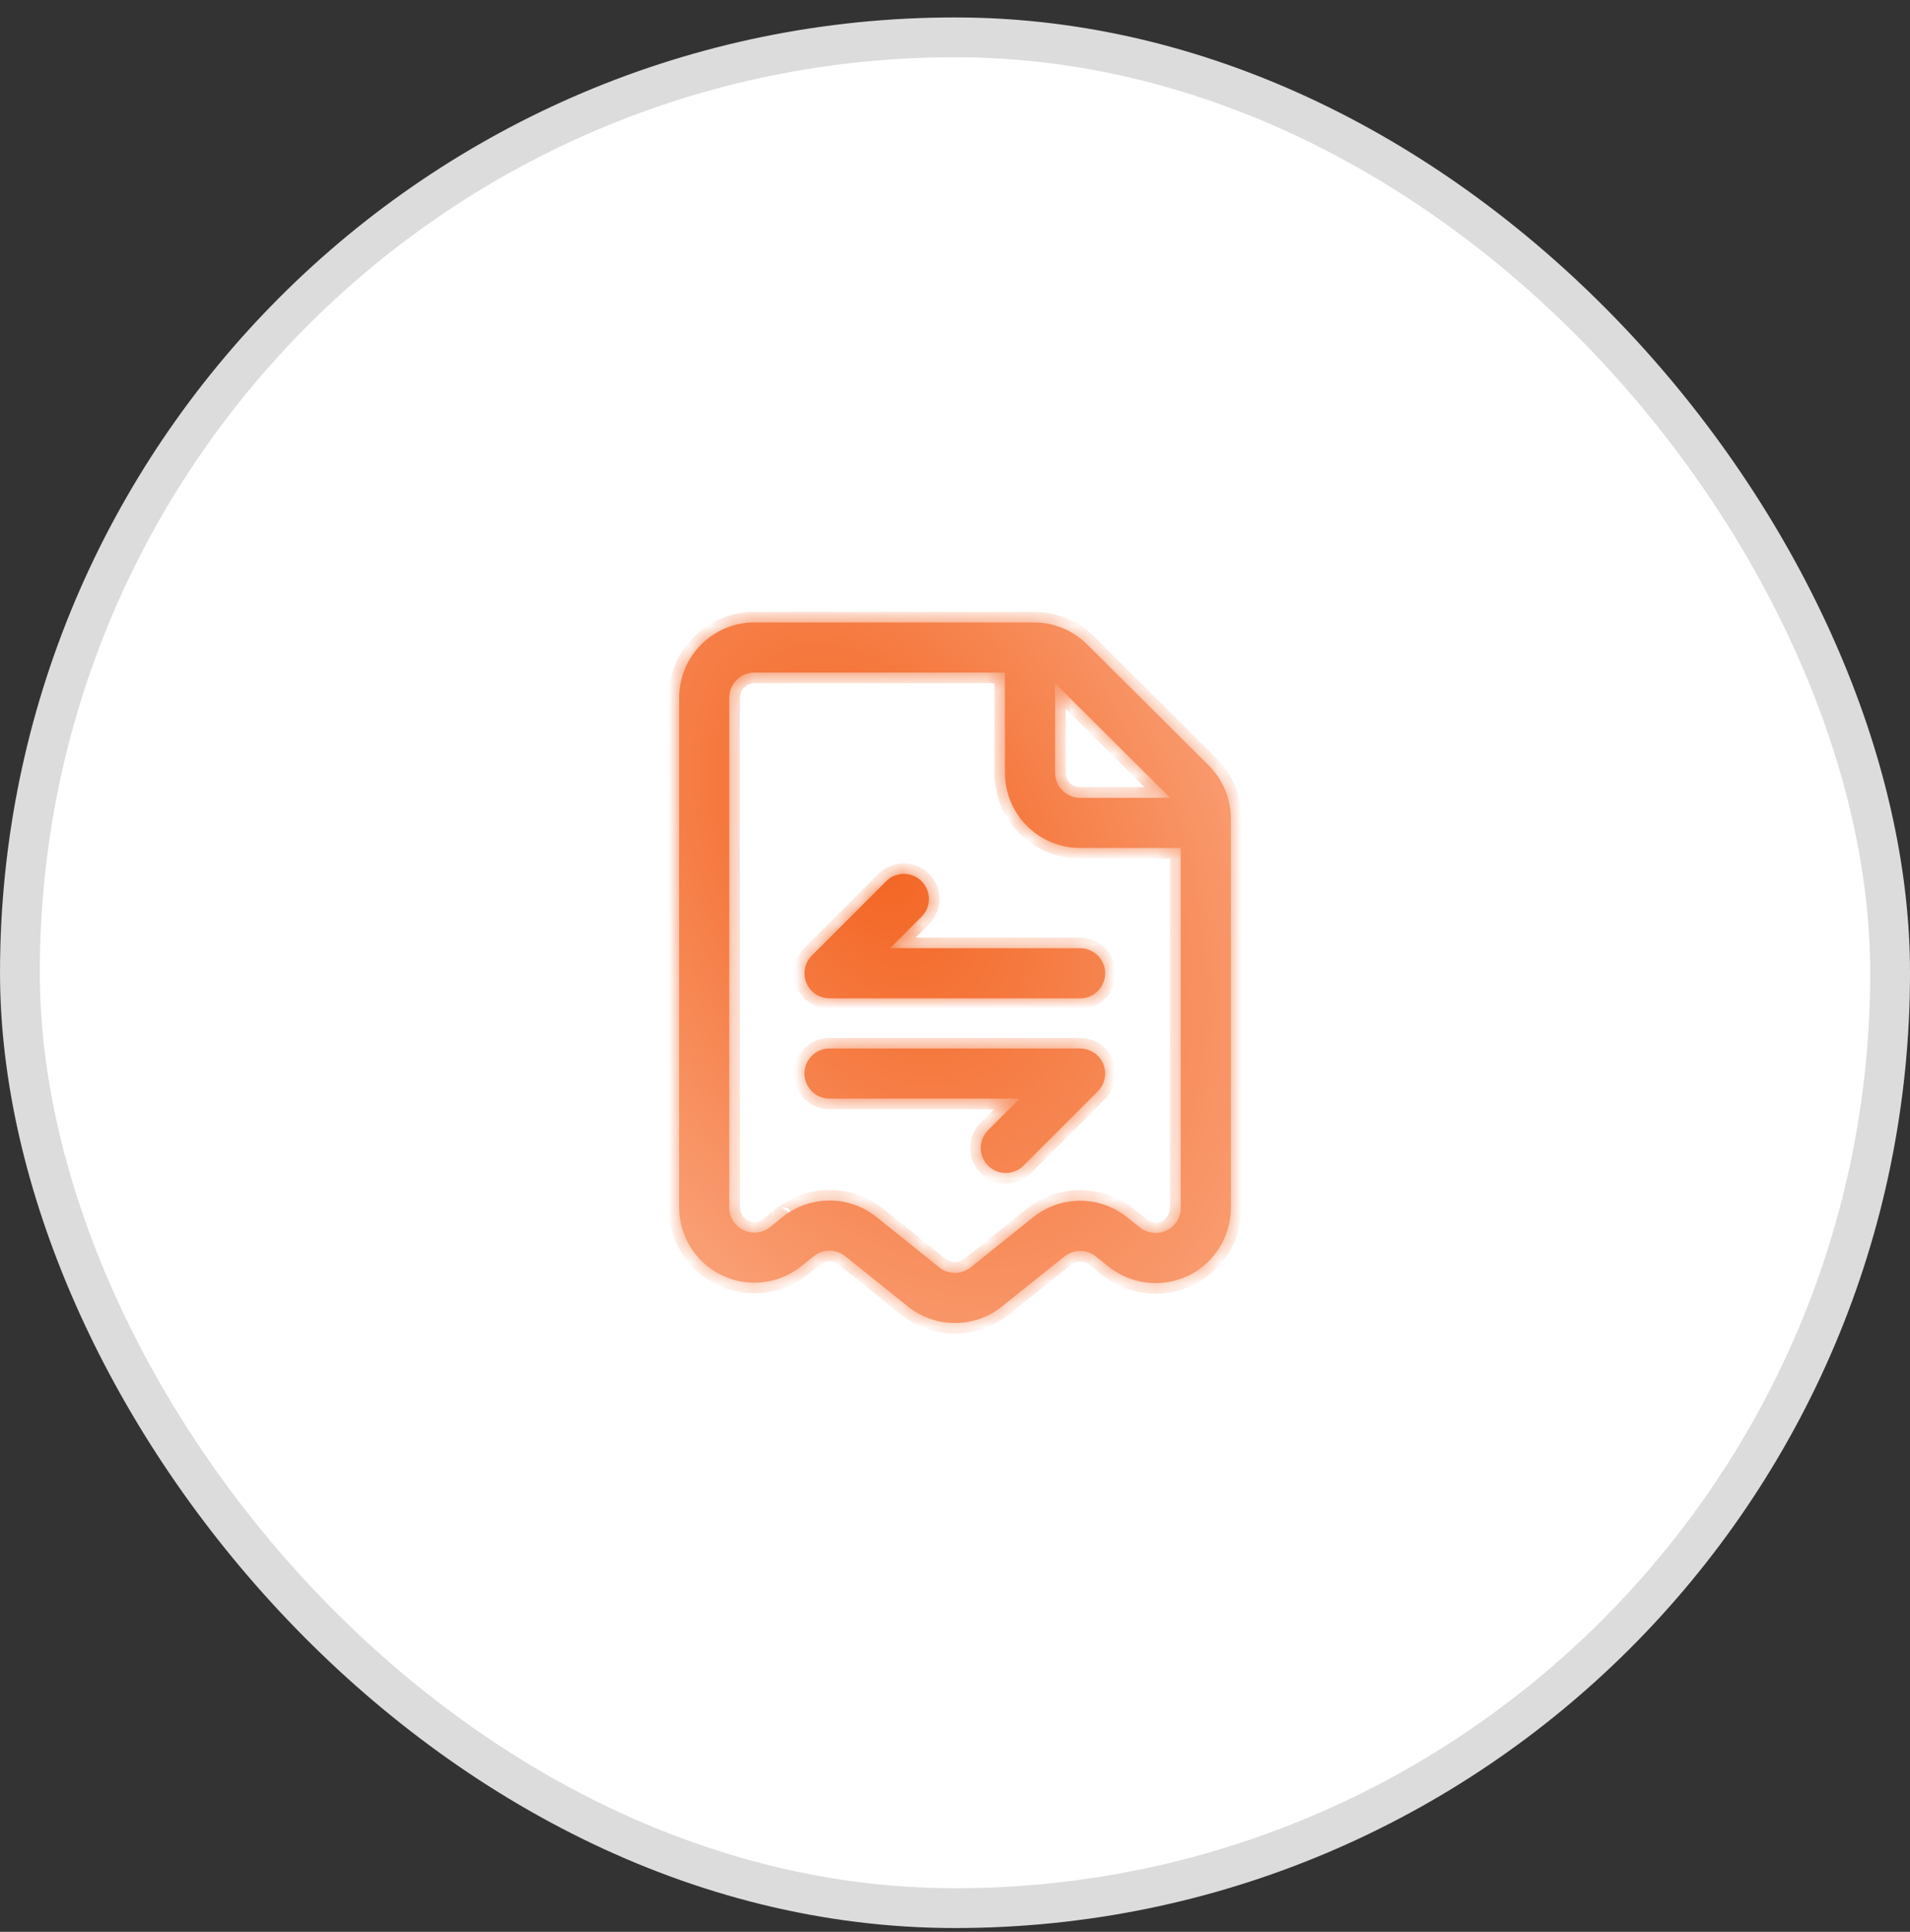 <svg width="90" height="91" viewBox="0 0 90 91" fill="none" xmlns="http://www.w3.org/2000/svg">
<rect x="0" y="0" width="90" height="91" fill="#333333" stroke="none"/>
<rect x="0.938" y="1.759" width="88.125" height="88.125" rx="44.062" fill="white"/>
<rect x="0.938" y="1.759" width="88.125" height="88.125" rx="44.062" stroke="#DCDCDC" stroke-width="1.875"/>
<mask id="path-2-inside-1_19244_56160" fill="white">
<path fill-rule="evenodd" clip-rule="evenodd" d="M56.953 36.054L51.221 30.352C50.897 30.029 50.517 29.776 50.103 29.601C49.67 29.418 49.202 29.321 48.723 29.321H35.546C33.589 29.321 32.004 30.907 32.004 32.864V56.881C32.004 58.242 32.784 59.484 34.012 60.074C34.013 60.074 34.014 60.074 34.014 60.075C34.015 60.075 34.016 60.075 34.017 60.076C35.245 60.664 36.7 60.496 37.762 59.643C37.762 59.644 37.763 59.643 37.762 59.643L38.349 59.173C38.781 58.827 39.395 58.827 39.827 59.173L42.777 61.541C44.07 62.579 45.908 62.581 47.205 61.547C47.206 61.547 47.207 61.546 47.208 61.545C47.207 61.545 47.208 61.545 47.208 61.545L50.16 59.184C50.159 59.184 50.16 59.184 50.16 59.184C50.59 58.839 51.202 58.837 51.633 59.182L52.245 59.67C52.245 59.67 52.245 59.67 52.245 59.67C53.308 60.517 54.762 60.682 55.988 60.094C55.989 60.094 55.99 60.093 55.991 60.093C55.992 60.092 55.992 60.092 55.993 60.092C57.218 59.501 57.996 58.261 57.996 56.901V38.564C57.996 38.089 57.901 37.624 57.721 37.194C57.543 36.772 57.284 36.383 56.953 36.054ZM47.353 31.683H35.546C34.894 31.683 34.365 32.211 34.365 32.864V56.881C34.365 57.335 34.626 57.748 35.035 57.946C35.035 57.946 35.035 57.946 35.035 57.946C35.445 58.142 35.931 58.086 36.285 57.802C36.355 57.746 36.425 57.69 36.493 57.635C36.622 57.531 36.748 57.429 36.871 57.332C36.87 57.332 36.871 57.332 36.871 57.332C36.871 57.331 36.873 57.33 36.873 57.33C38.168 56.292 40.008 56.292 41.303 57.33C41.304 57.33 41.304 57.331 41.306 57.332L44.255 59.7C44.686 60.046 45.3 60.047 45.732 59.702L48.684 57.339C48.684 57.339 48.684 57.339 48.684 57.339C49.081 57.021 49.53 56.801 49.998 56.678C49.999 56.678 50.001 56.678 50.002 56.677C50.144 56.64 50.288 56.612 50.432 56.593C51.362 56.47 52.331 56.717 53.106 57.335C53.106 57.335 53.106 57.335 53.106 57.335L53.718 57.822C53.718 57.822 53.718 57.822 53.718 57.822C54.072 58.106 54.558 58.161 54.967 57.965C54.966 57.965 54.967 57.965 54.967 57.965C55.375 57.767 55.635 57.354 55.635 56.901V39.944H50.895C49.958 39.944 49.059 39.573 48.395 38.911C48.394 38.91 48.392 38.908 48.391 38.907C48.39 38.905 48.388 38.904 48.387 38.902C47.725 38.239 47.353 37.34 47.353 36.402V31.683ZM43.691 41.917C43.633 41.769 43.545 41.631 43.425 41.511C42.965 41.05 42.218 41.05 41.758 41.509C41.757 41.51 41.756 41.511 41.755 41.511L38.253 45.013C37.916 45.351 37.814 45.859 37.997 46.3C38.065 46.464 38.167 46.606 38.293 46.721C38.506 46.915 38.788 47.029 39.088 47.029H50.895C51.201 47.029 51.48 46.912 51.69 46.721C51.927 46.505 52.076 46.194 52.076 45.848C52.076 45.196 51.547 44.667 50.895 44.667H41.938L43.425 43.181C43.426 43.18 43.426 43.179 43.427 43.179C43.767 42.838 43.855 42.34 43.691 41.917ZM41.478 43.453L41.483 43.458C41.481 43.457 41.48 43.455 41.478 43.453ZM39.088 49.39C38.782 49.39 38.503 49.507 38.294 49.698C38.056 49.914 37.907 50.225 37.907 50.571C37.907 51.223 38.436 51.752 39.088 51.752H48.045L46.559 53.238C46.558 53.239 46.557 53.24 46.556 53.24C46.216 53.581 46.128 54.08 46.293 54.502C46.35 54.65 46.439 54.788 46.559 54.908C46.682 55.032 46.827 55.123 46.981 55.18C47.399 55.336 47.889 55.246 48.226 54.91C48.227 54.909 48.227 54.909 48.228 54.908L51.73 51.406C52.068 51.068 52.169 50.56 51.986 50.119C51.919 49.955 51.816 49.813 51.691 49.698C51.477 49.504 51.195 49.39 50.895 49.39H39.088ZM50.061 37.237C50.061 37.237 50.062 37.238 50.062 37.238C50.283 37.459 50.583 37.583 50.895 37.583H55.141L49.715 32.183V36.402C49.715 36.714 49.838 37.015 50.059 37.236C50.06 37.236 50.06 37.236 50.061 37.237Z"/>
</mask>
<path fill-rule="evenodd" clip-rule="evenodd" d="M56.953 36.054L51.221 30.352C50.897 30.029 50.517 29.776 50.103 29.601C49.67 29.418 49.202 29.321 48.723 29.321H35.546C33.589 29.321 32.004 30.907 32.004 32.864V56.881C32.004 58.242 32.784 59.484 34.012 60.074C34.013 60.074 34.014 60.074 34.014 60.075C34.015 60.075 34.016 60.075 34.017 60.076C35.245 60.664 36.7 60.496 37.762 59.643C37.762 59.644 37.763 59.643 37.762 59.643L38.349 59.173C38.781 58.827 39.395 58.827 39.827 59.173L42.777 61.541C44.07 62.579 45.908 62.581 47.205 61.547C47.206 61.547 47.207 61.546 47.208 61.545C47.207 61.545 47.208 61.545 47.208 61.545L50.16 59.184C50.159 59.184 50.16 59.184 50.16 59.184C50.59 58.839 51.202 58.837 51.633 59.182L52.245 59.67C52.245 59.67 52.245 59.67 52.245 59.67C53.308 60.517 54.762 60.682 55.988 60.094C55.989 60.094 55.99 60.093 55.991 60.093C55.992 60.092 55.992 60.092 55.993 60.092C57.218 59.501 57.996 58.261 57.996 56.901V38.564C57.996 38.089 57.901 37.624 57.721 37.194C57.543 36.772 57.284 36.383 56.953 36.054ZM47.353 31.683H35.546C34.894 31.683 34.365 32.211 34.365 32.864V56.881C34.365 57.335 34.626 57.748 35.035 57.946C35.035 57.946 35.035 57.946 35.035 57.946C35.445 58.142 35.931 58.086 36.285 57.802C36.355 57.746 36.425 57.69 36.493 57.635C36.622 57.531 36.748 57.429 36.871 57.332C36.87 57.332 36.871 57.332 36.871 57.332C36.871 57.331 36.873 57.33 36.873 57.33C38.168 56.292 40.008 56.292 41.303 57.33C41.304 57.33 41.304 57.331 41.306 57.332L44.255 59.7C44.686 60.046 45.3 60.047 45.732 59.702L48.684 57.339C48.684 57.339 48.684 57.339 48.684 57.339C49.081 57.021 49.53 56.801 49.998 56.678C49.999 56.678 50.001 56.678 50.002 56.677C50.144 56.64 50.288 56.612 50.432 56.593C51.362 56.47 52.331 56.717 53.106 57.335C53.106 57.335 53.106 57.335 53.106 57.335L53.718 57.822C53.718 57.822 53.718 57.822 53.718 57.822C54.072 58.106 54.558 58.161 54.967 57.965C54.966 57.965 54.967 57.965 54.967 57.965C55.375 57.767 55.635 57.354 55.635 56.901V39.944H50.895C49.958 39.944 49.059 39.573 48.395 38.911C48.394 38.91 48.392 38.908 48.391 38.907C48.39 38.905 48.388 38.904 48.387 38.902C47.725 38.239 47.353 37.34 47.353 36.402V31.683ZM43.691 41.917C43.633 41.769 43.545 41.631 43.425 41.511C42.965 41.05 42.218 41.05 41.758 41.509C41.757 41.51 41.756 41.511 41.755 41.511L38.253 45.013C37.916 45.351 37.814 45.859 37.997 46.3C38.065 46.464 38.167 46.606 38.293 46.721C38.506 46.915 38.788 47.029 39.088 47.029H50.895C51.201 47.029 51.48 46.912 51.69 46.721C51.927 46.505 52.076 46.194 52.076 45.848C52.076 45.196 51.547 44.667 50.895 44.667H41.938L43.425 43.181C43.426 43.18 43.426 43.179 43.427 43.179C43.767 42.838 43.855 42.34 43.691 41.917ZM41.478 43.453L41.483 43.458C41.481 43.457 41.48 43.455 41.478 43.453ZM39.088 49.39C38.782 49.39 38.503 49.507 38.294 49.698C38.056 49.914 37.907 50.225 37.907 50.571C37.907 51.223 38.436 51.752 39.088 51.752H48.045L46.559 53.238C46.558 53.239 46.557 53.24 46.556 53.24C46.216 53.581 46.128 54.08 46.293 54.502C46.35 54.65 46.439 54.788 46.559 54.908C46.682 55.032 46.827 55.123 46.981 55.18C47.399 55.336 47.889 55.246 48.226 54.91C48.227 54.909 48.227 54.909 48.228 54.908L51.73 51.406C52.068 51.068 52.169 50.56 51.986 50.119C51.919 49.955 51.816 49.813 51.691 49.698C51.477 49.504 51.195 49.39 50.895 49.39H39.088ZM50.061 37.237C50.061 37.237 50.062 37.238 50.062 37.238C50.283 37.459 50.583 37.583 50.895 37.583H55.141L49.715 32.183V36.402C49.715 36.714 49.838 37.015 50.059 37.236C50.06 37.236 50.06 37.236 50.061 37.237Z" fill="url(#paint0_radial_19244_56160)"/>
<path d="M42.616 61.733C42.616 61.733 42.616 61.733 42.616 61.733C42.616 61.733 42.616 61.733 42.616 61.733C42.616 61.733 42.616 61.733 42.616 61.733C42.616 61.733 42.616 61.733 42.616 61.733C42.616 61.733 42.616 61.733 42.616 61.733C42.616 61.733 42.616 61.733 42.616 61.733C42.968 61.702 42.938 61.35 42.938 61.35C42.938 61.35 42.938 61.35 42.938 61.35C42.938 61.35 42.938 61.35 42.938 61.35C42.938 61.35 42.938 61.35 42.938 61.35C42.938 61.35 42.938 61.35 42.938 61.35C42.938 61.35 42.938 61.35 42.938 61.35C42.938 61.35 42.938 61.35 42.938 61.35C42.938 61.35 42.938 61.35 42.938 61.35C42.938 61.35 42.938 61.35 42.938 61.35C42.938 61.35 42.938 61.35 42.938 61.35C42.938 61.35 42.938 61.35 42.938 61.35C42.938 61.35 42.938 61.35 42.938 61.35C42.938 61.35 42.938 61.35 42.938 61.35C42.938 61.35 42.938 61.35 42.938 61.35C42.938 61.35 42.938 61.35 42.938 61.35C42.938 61.35 42.938 61.35 42.938 61.35C42.938 61.35 42.968 61.702 42.616 61.733C42.616 61.733 42.616 61.733 42.616 61.733H42.616C42.616 61.733 42.616 61.733 42.616 61.733C42.616 61.733 42.616 61.733 42.616 61.733L42.938 61.35C42.938 61.35 42.938 61.35 42.938 61.35C42.938 61.35 42.938 61.35 42.938 61.35C42.938 61.35 42.938 61.35 42.938 61.35C42.938 61.35 42.938 61.35 42.938 61.35C42.938 61.35 42.938 61.35 42.938 61.35C42.938 61.35 42.938 61.35 42.938 61.35C42.938 61.35 42.938 61.35 42.938 61.35C42.585 61.38 42.616 61.733 42.616 61.733C42.616 61.733 42.616 61.733 42.616 61.733C42.616 61.733 42.616 61.733 42.616 61.733C42.616 61.733 42.616 61.733 42.616 61.733C42.616 61.733 42.616 61.733 42.616 61.733C42.616 61.733 42.616 61.733 42.616 61.733C42.616 61.733 42.616 61.733 42.616 61.733C42.616 61.733 42.616 61.733 42.616 61.733C42.616 61.733 42.616 61.733 42.616 61.733C42.616 61.733 42.616 61.733 42.616 61.733C42.616 61.733 42.616 61.733 42.616 61.733C42.616 61.733 42.616 61.733 42.616 61.733C42.616 61.733 42.616 61.733 42.616 61.733C42.616 61.733 42.616 61.733 42.616 61.733C42.616 61.733 42.616 61.733 42.616 61.733C42.616 61.733 42.616 61.733 42.616 61.733C42.616 61.733 42.585 61.38 42.938 61.35C42.938 61.35 42.938 61.35 42.938 61.35C42.938 61.35 42.938 61.35 42.938 61.35H42.938H42.938C42.938 61.35 42.938 61.35 42.938 61.35C42.938 61.35 42.938 61.35 42.938 61.35L42.616 61.733ZM36.441 57.997C36.441 57.997 36.441 57.997 36.441 57.997C36.441 57.997 36.441 57.997 36.441 57.997C36.441 57.997 36.441 57.997 36.441 57.997C36.441 57.997 36.441 57.997 36.441 57.997C36.441 57.997 36.441 57.997 36.441 57.997C36.441 57.997 36.441 57.997 36.441 57.997C36.441 57.997 36.441 57.997 36.441 57.997C36.441 57.997 36.441 57.997 36.441 57.997C36.441 57.997 36.441 57.997 36.441 57.997C36.441 57.997 36.441 57.997 36.441 57.997C36.441 57.997 36.441 57.997 36.441 57.997C36.441 57.997 36.441 57.997 36.441 57.997H36.441C36.441 57.997 36.441 57.997 36.441 57.997C36.441 57.997 36.441 57.997 36.441 57.997C36.441 57.997 36.441 57.997 36.441 57.997C36.441 57.997 36.441 57.997 36.441 57.997C36.441 57.997 36.441 57.997 36.441 57.997C36.441 57.997 36.441 57.997 36.441 57.997C36.441 57.997 36.441 57.997 36.441 57.997C36.441 57.997 36.441 57.997 36.441 57.997C36.441 57.997 36.441 57.997 36.441 57.997C36.441 57.997 36.441 57.997 36.441 57.997H36.441C36.441 57.997 36.441 57.997 36.441 57.997C36.48 57.646 36.129 57.607 36.129 57.607C36.129 57.607 36.129 57.607 36.129 57.607C36.129 57.607 36.129 57.607 36.129 57.607C36.129 57.607 36.129 57.607 36.129 57.607C36.129 57.607 36.129 57.607 36.129 57.607C36.129 57.607 36.129 57.607 36.129 57.607C36.129 57.607 36.129 57.607 36.129 57.607C36.129 57.607 36.129 57.607 36.129 57.607C36.129 57.607 36.129 57.607 36.129 57.607L36.129 57.607C36.129 57.607 36.129 57.607 36.129 57.607C36.129 57.607 36.129 57.607 36.129 57.607C36.129 57.607 36.129 57.607 36.129 57.607C36.129 57.607 36.129 57.607 36.129 57.607C36.129 57.607 36.129 57.607 36.129 57.607C36.129 57.607 36.129 57.607 36.129 57.607H36.129C36.129 57.607 36.129 57.607 36.129 57.607C36.129 57.607 36.129 57.607 36.129 57.607C36.129 57.607 36.129 57.607 36.129 57.607H36.129C36.129 57.607 36.48 57.646 36.441 57.997C36.441 57.997 36.441 57.997 36.441 57.997C36.441 57.997 36.441 57.997 36.441 57.997C36.441 57.997 36.441 57.997 36.441 57.997C36.441 57.997 36.441 57.997 36.441 57.997C36.441 57.997 36.441 57.997 36.441 57.997L36.129 57.607C36.129 57.607 36.129 57.607 36.129 57.607C36.129 57.607 36.129 57.607 36.129 57.607C36.129 57.607 36.129 57.607 36.129 57.607C36.129 57.607 36.129 57.607 36.129 57.607C36.129 57.607 36.129 57.607 36.129 57.607C36.129 57.607 36.129 57.607 36.129 57.607C36.129 57.607 36.129 57.607 36.129 57.607C36.129 57.607 36.129 57.607 36.129 57.607C36.129 57.607 36.129 57.607 36.129 57.607C36.129 57.607 36.129 57.607 36.129 57.607C36.129 57.607 36.129 57.607 36.129 57.607C36.129 57.607 36.129 57.607 36.129 57.607C36.129 57.607 36.129 57.607 36.129 57.607H36.129C36.129 57.607 36.129 57.607 36.129 57.607H36.129C36.129 57.607 36.129 57.607 36.129 57.607C36.129 57.607 36.129 57.607 36.129 57.607C36.129 57.607 36.129 57.607 36.129 57.607C36.129 57.607 36.129 57.607 36.129 57.607C36.129 57.607 36.129 57.607 36.129 57.607C36.129 57.607 36.129 57.607 36.129 57.607C36.129 57.607 36.129 57.607 36.129 57.607C36.129 57.607 36.129 57.607 36.129 57.607H36.129C36.129 57.607 36.129 57.607 36.129 57.607C36.09 57.958 36.441 57.997 36.441 57.997C36.441 57.997 36.441 57.997 36.441 57.997C36.441 57.997 36.441 57.997 36.441 57.997C36.441 57.997 36.441 57.997 36.441 57.997C36.441 57.997 36.441 57.997 36.441 57.997C36.441 57.997 36.441 57.997 36.441 57.997C36.441 57.997 36.441 57.997 36.441 57.997C36.441 57.997 36.441 57.997 36.441 57.997C36.441 57.997 36.441 57.997 36.441 57.997L36.441 57.997C36.441 57.997 36.441 57.997 36.441 57.997C36.441 57.997 36.441 57.997 36.441 57.997C36.441 57.997 36.441 57.997 36.441 57.997C36.441 57.997 36.441 57.997 36.441 57.997C36.441 57.997 36.441 57.997 36.441 57.997C36.441 57.997 36.441 57.997 36.441 57.997H36.441C36.441 57.997 36.441 57.997 36.441 57.997C36.441 57.997 36.441 57.997 36.441 57.997C36.441 57.997 36.441 57.997 36.441 57.997H36.441C36.441 57.997 36.09 57.958 36.129 57.607H36.129H36.129C36.129 57.607 36.129 57.607 36.129 57.607C36.129 57.607 36.129 57.607 36.129 57.607C36.129 57.607 36.129 57.607 36.129 57.607L36.441 57.997ZM39.646 58.999L39.632 59.017L40.022 59.329L40.036 59.312L39.646 58.999ZM56.953 36.054L56.6 36.408L56.6 36.408L56.953 36.054ZM51.221 30.352L51.574 29.998L51.574 29.998L51.221 30.352ZM50.103 29.601L50.298 29.141V29.141L50.103 29.601ZM34.012 60.074L34.228 59.623L34.228 59.623L34.012 60.074ZM34.014 60.075L33.798 60.526L33.798 60.526L34.014 60.075ZM34.017 60.076L33.801 60.527L33.801 60.527L34.017 60.076ZM38.349 59.173L38.036 58.782L38.036 58.783L38.349 59.173ZM39.827 59.173L40.14 58.783L40.14 58.782L39.827 59.173ZM42.777 61.541L42.464 61.931L42.464 61.931L42.777 61.541ZM47.205 61.547L47.516 61.938L47.517 61.938L47.205 61.547ZM51.633 59.182L51.321 59.573L51.322 59.573L51.633 59.182ZM55.988 60.094L56.205 60.545L56.205 60.545L55.988 60.094ZM55.991 60.093L55.775 59.642L55.774 59.642L55.991 60.093ZM55.993 60.092L56.209 60.542L56.21 60.542L55.993 60.092ZM57.721 37.194L57.26 37.388L57.721 37.194ZM47.353 31.683H47.853V31.183H47.353V31.683ZM36.285 57.802L35.972 57.412L35.972 57.412L36.285 57.802ZM36.493 57.635L36.806 58.025L36.806 58.025L36.493 57.635ZM36.871 57.332L37.183 57.723L37.184 57.722L36.871 57.332ZM36.873 57.33L36.561 56.94L36.561 56.94L36.873 57.33ZM41.303 57.33L40.99 57.72L40.99 57.72L41.303 57.33ZM41.306 57.332L40.992 57.722L40.992 57.722L41.306 57.332ZM44.255 59.7L43.942 60.09L43.942 60.09L44.255 59.7ZM45.732 59.702L46.044 60.093L46.044 60.092L45.732 59.702ZM49.998 56.678L50.125 57.162L50.125 57.162L49.998 56.678ZM50.002 56.677L49.876 56.193L49.876 56.193L50.002 56.677ZM50.432 56.593L50.367 56.097H50.367L50.432 56.593ZM55.635 39.944H56.135V39.444H55.635V39.944ZM48.395 38.911L48.749 38.557L48.749 38.557L48.395 38.911ZM48.391 38.907L48.745 38.553L48.744 38.553L48.391 38.907ZM48.387 38.902L48.033 39.255L48.033 39.255L48.387 38.902ZM43.691 41.917L44.157 41.736L43.691 41.917ZM43.425 41.511L43.071 41.864L43.072 41.865L43.425 41.511ZM41.758 41.509L41.404 41.155L41.404 41.155L41.758 41.509ZM41.755 41.511L42.109 41.865L42.109 41.864L41.755 41.511ZM38.253 45.013L37.9 44.66H37.9L38.253 45.013ZM37.997 46.3L37.535 46.492L37.535 46.492L37.997 46.3ZM38.293 46.721L38.63 46.351H38.63L38.293 46.721ZM51.69 46.721L51.353 46.352V46.352L51.69 46.721ZM41.938 44.667L41.585 44.314L40.731 45.167H41.938V44.667ZM43.425 43.181L43.072 42.827L43.071 42.827L43.425 43.181ZM43.427 43.179L43.781 43.532L43.781 43.532L43.427 43.179ZM41.478 43.453L41.831 43.1L41.123 43.806L41.478 43.453ZM41.483 43.458L41.13 43.812L41.836 43.105L41.483 43.458ZM38.294 49.698L38.63 50.068H38.63L38.294 49.698ZM48.045 51.752L48.399 52.105L49.252 51.252H48.045V51.752ZM46.559 53.238L46.912 53.592L46.912 53.592L46.559 53.238ZM46.556 53.24L46.202 52.887L46.202 52.887L46.556 53.24ZM46.293 54.502L46.758 54.32L46.293 54.502ZM46.559 54.908L46.913 54.555L46.912 54.554L46.559 54.908ZM46.981 55.18L47.155 54.711H47.155L46.981 55.18ZM48.226 54.91L48.579 55.264L48.579 55.264L48.226 54.91ZM48.228 54.908L47.875 54.554L47.874 54.555L48.228 54.908ZM51.73 51.406L51.377 51.052L51.73 51.406ZM51.986 50.119L52.448 49.927L52.448 49.927L51.986 50.119ZM51.691 49.698L51.354 50.068L51.354 50.068L51.691 49.698ZM50.061 37.237L50.415 36.884L50.413 36.883L50.061 37.237ZM50.062 37.238L50.416 36.885L50.416 36.885L50.062 37.238ZM55.141 37.583V38.083H56.353L55.494 37.228L55.141 37.583ZM49.715 32.183L50.067 31.829L49.215 30.981V32.183H49.715ZM50.059 37.236L49.706 37.589L49.706 37.589L50.059 37.236ZM51.574 29.998C51.204 29.63 50.77 29.34 50.298 29.141L49.908 30.062C50.264 30.212 50.59 30.43 50.869 30.707L51.574 29.998ZM50.298 29.141C49.804 28.932 49.269 28.821 48.723 28.821V29.821C49.134 29.821 49.537 29.904 49.908 30.062L50.298 29.141ZM35.546 28.821C33.313 28.821 31.504 30.631 31.504 32.864H32.504C32.504 31.183 33.865 29.821 35.546 29.821V28.821ZM31.504 32.864V56.881H32.504V32.864H31.504ZM31.504 56.881C31.504 58.435 32.394 59.851 33.795 60.524L34.228 59.623C33.174 59.116 32.504 58.05 32.504 56.881H31.504ZM33.795 60.524C33.796 60.525 33.797 60.525 33.798 60.526L34.231 59.624C34.23 59.624 34.229 59.623 34.228 59.623L33.795 60.524ZM33.798 60.526C33.799 60.526 33.8 60.526 33.801 60.527L34.233 59.625C34.232 59.625 34.231 59.624 34.23 59.624L33.798 60.526ZM33.801 60.527C35.203 61.197 36.864 61.006 38.075 60.033L37.449 59.253C36.538 59.986 35.288 60.13 34.233 59.625L33.801 60.527ZM38.075 60.034C38.075 60.034 38.075 60.034 38.075 60.034C38.075 60.034 38.075 60.034 38.075 60.034C38.075 60.034 38.075 60.034 38.075 60.034C38.075 60.034 38.075 60.034 38.075 60.034C38.075 60.034 38.075 60.034 38.075 60.034C38.075 60.034 38.075 60.034 38.075 60.034C38.075 60.034 38.075 60.034 38.075 60.034C38.075 60.034 38.075 60.034 38.075 60.034C38.075 60.034 38.075 60.034 38.075 60.034C38.075 60.034 38.075 60.034 38.075 60.034C38.075 60.034 38.075 60.034 38.075 60.034C38.075 60.034 38.075 60.034 38.075 60.034C38.075 60.034 38.075 60.034 38.075 60.034C38.075 60.034 38.075 60.034 38.075 60.034C38.075 60.034 38.075 60.034 38.075 60.034C38.075 60.034 38.075 60.034 38.075 60.034C38.075 60.034 38.075 60.034 38.075 60.034H38.075C37.372 59.956 37.45 59.253 37.45 59.253C37.45 59.253 37.45 59.253 37.45 59.253C37.45 59.253 37.45 59.253 37.45 59.253C37.45 59.253 37.45 59.253 37.45 59.253C37.45 59.253 37.45 59.253 37.45 59.253C37.45 59.253 37.45 59.253 37.45 59.253C37.45 59.253 37.45 59.253 37.45 59.253C37.45 59.253 37.45 59.253 37.45 59.253C37.45 59.253 37.45 59.253 37.45 59.253C37.45 59.253 37.45 59.253 37.45 59.253L37.45 59.253C37.45 59.253 37.45 59.253 37.45 59.253C37.45 59.253 37.45 59.253 37.45 59.253C37.45 59.253 37.45 59.253 37.45 59.253C37.45 59.253 37.45 59.253 37.45 59.253C37.45 59.253 37.45 59.253 37.45 59.253C37.45 59.253 37.45 59.253 37.45 59.253C37.45 59.253 37.45 59.253 37.45 59.253H37.45C37.45 59.253 37.45 59.253 37.45 59.253C37.45 59.253 37.45 59.253 37.45 59.253C37.45 59.253 37.45 59.253 37.45 59.253C37.45 59.253 37.45 59.253 37.45 59.253C37.45 59.253 37.45 59.253 37.45 59.253C37.45 59.253 37.45 59.253 37.45 59.253C37.45 59.253 37.45 59.253 37.45 59.253L37.45 59.253C37.45 59.253 37.45 59.253 37.45 59.253C37.45 59.253 37.45 59.253 37.45 59.253C37.45 59.253 37.45 59.253 37.45 59.253C37.45 59.253 37.45 59.253 37.45 59.253C37.45 59.253 37.45 59.253 37.45 59.253C37.45 59.253 37.45 59.253 37.45 59.253H37.45C37.45 59.253 37.45 59.253 37.45 59.253C37.45 59.253 37.45 59.253 37.45 59.253C37.45 59.253 37.45 59.253 37.45 59.253C37.45 59.253 37.45 59.253 37.45 59.253C37.45 59.253 37.45 59.253 37.45 59.253C37.45 59.253 37.45 59.253 37.45 59.253C37.45 59.253 37.45 59.253 37.45 59.253C37.45 59.253 37.372 59.956 38.075 60.034C38.075 60.034 38.075 60.034 38.075 60.034C38.075 60.034 38.075 60.034 38.075 60.034C38.075 60.034 38.075 60.034 38.075 60.034C38.075 60.034 38.075 60.034 38.075 60.034C38.075 60.034 38.075 60.034 38.075 60.034C38.075 60.034 38.075 60.034 38.075 60.034C38.075 60.034 38.075 60.034 38.075 60.034H38.075C38.075 60.034 38.075 60.034 38.075 60.034C38.075 60.034 38.075 60.034 38.075 60.034H38.075C38.075 60.034 38.075 60.034 38.075 60.034C38.075 60.034 38.075 60.034 38.075 60.034C38.075 60.034 38.075 60.034 38.075 60.034C38.075 60.034 38.075 60.034 38.075 60.034C38.075 60.034 38.075 60.034 38.075 60.034C38.075 60.034 38.075 60.034 38.075 60.034L37.45 59.253C37.45 59.253 37.45 59.253 37.45 59.253C37.45 59.253 37.45 59.253 37.45 59.253C37.45 59.253 37.45 59.253 37.45 59.253C37.45 59.253 37.45 59.253 37.45 59.253C37.45 59.253 37.45 59.253 37.45 59.253C37.45 59.253 37.45 59.253 37.45 59.253C37.45 59.253 37.45 59.253 37.45 59.253C37.45 59.253 37.45 59.253 37.45 59.253C37.45 59.253 37.45 59.253 37.45 59.253C37.45 59.253 37.45 59.253 37.45 59.253C37.45 59.253 37.45 59.253 37.45 59.253C37.45 59.253 37.45 59.253 37.45 59.253C37.45 59.253 37.45 59.253 37.45 59.253C37.45 59.253 37.45 59.253 37.45 59.253C37.45 59.253 37.45 59.253 37.45 59.253C37.45 59.253 37.45 59.253 37.45 59.253C37.45 59.253 37.45 59.253 37.45 59.253C37.45 59.253 37.45 59.253 37.45 59.253C37.45 59.253 37.45 59.253 37.45 59.253C38.153 59.331 38.075 60.034 38.075 60.034C38.075 60.034 38.075 60.034 38.075 60.034C38.075 60.034 38.075 60.034 38.075 60.034C38.075 60.034 38.075 60.034 38.075 60.034C38.075 60.034 38.075 60.034 38.075 60.034C38.075 60.034 38.075 60.034 38.075 60.034C38.075 60.034 38.075 60.034 38.075 60.034C38.075 60.034 38.075 60.034 38.075 60.034C38.075 60.034 38.075 60.034 38.075 60.034C38.075 60.034 38.075 60.034 38.075 60.034H38.075C38.075 60.034 38.075 60.034 38.075 60.034C38.075 60.034 38.075 60.034 38.075 60.034C38.075 60.034 38.075 60.034 38.075 60.034C38.075 60.034 38.075 60.034 38.075 60.034H38.075C38.075 60.034 38.075 60.034 38.075 60.034C38.075 60.034 38.075 60.034 38.075 60.034L38.075 60.034C38.075 60.034 38.075 60.034 38.075 60.034C38.075 60.034 38.075 60.034 38.075 60.034C38.075 60.034 38.075 60.034 38.075 60.034C38.075 60.034 38.075 60.034 38.075 60.034C38.075 60.034 38.075 60.034 38.075 60.034C38.075 60.034 38.075 60.034 38.075 60.034C38.075 60.034 38.075 60.034 38.075 60.034C38.075 60.034 38.075 60.034 38.075 60.034C38.075 60.034 38.075 60.034 38.075 60.034C38.075 60.034 38.075 60.034 38.075 60.034C38.075 60.034 38.075 60.034 38.075 60.034C38.075 60.034 38.075 60.034 38.075 60.034C38.075 60.034 38.075 60.034 38.075 60.034C38.075 60.034 38.075 60.034 38.075 60.034C38.075 60.034 38.075 60.034 38.075 60.034H38.075C38.075 60.034 38.075 60.034 38.075 60.034C38.075 60.034 38.075 60.034 38.075 60.034C38.075 60.034 38.075 60.034 38.075 60.034C38.075 60.034 38.075 60.034 38.075 60.034C38.075 60.034 38.075 60.034 38.075 60.034C38.075 60.034 38.075 60.034 38.075 60.034C38.075 60.034 38.075 60.034 38.075 60.034C38.075 60.034 38.153 59.331 37.45 59.253C37.45 59.253 37.45 59.253 37.45 59.253H37.45V59.253C37.45 59.253 37.45 59.253 37.45 59.253C37.45 59.253 37.45 59.253 37.45 59.253H37.45C37.45 59.253 37.45 59.253 37.45 59.253C37.45 59.253 37.45 59.253 37.45 59.253H37.45H37.45C37.45 59.253 37.45 59.253 37.45 59.253C37.45 59.253 37.45 59.253 37.45 59.253C37.45 59.253 37.45 59.253 37.45 59.253C37.45 59.253 37.45 59.253 37.45 59.253C37.45 59.253 37.45 59.253 37.45 59.253C37.45 59.253 37.45 59.253 37.45 59.253C37.45 59.253 37.45 59.253 37.45 59.253L38.075 60.034ZM38.661 59.563C38.911 59.363 39.265 59.363 39.515 59.563L40.14 58.782C39.525 58.29 38.651 58.29 38.036 58.782L38.661 59.563ZM39.514 59.563L42.464 61.931L43.09 61.151L40.14 58.783L39.514 59.563ZM42.464 61.931C43.939 63.115 46.038 63.118 47.516 61.938L46.893 61.157C45.779 62.045 44.2 62.043 43.09 61.151L42.464 61.931ZM47.517 61.938C47.518 61.937 47.519 61.937 47.52 61.936L46.895 61.155C46.894 61.155 46.894 61.156 46.893 61.157L47.517 61.938ZM47.519 61.937C47.519 61.937 47.519 61.937 47.519 61.937C47.519 61.937 47.519 61.937 47.519 61.937C47.519 61.937 47.519 61.937 47.519 61.937C47.519 61.937 47.519 61.937 47.519 61.937C47.599 61.234 46.897 61.154 46.897 61.154C46.897 61.154 46.897 61.154 46.897 61.154C46.897 61.154 46.897 61.154 46.897 61.154C46.897 61.154 46.897 61.154 46.897 61.154C46.896 61.154 46.897 61.154 46.896 61.154C46.896 61.154 46.897 61.154 46.896 61.154C46.896 61.154 46.896 61.154 46.896 61.154C46.896 61.154 46.896 61.154 46.896 61.154C46.896 61.154 46.896 61.154 46.896 61.154C46.896 61.154 46.896 61.154 46.896 61.154H46.896L46.896 61.154C46.896 61.154 46.896 61.154 46.896 61.154C46.896 61.154 47.599 61.234 47.519 61.937C47.519 61.937 47.519 61.937 47.519 61.937C47.519 61.937 47.519 61.937 47.519 61.937C47.519 61.937 47.519 61.937 47.519 61.937C47.519 61.937 47.519 61.937 47.519 61.937L46.896 61.154C46.896 61.154 46.896 61.154 46.896 61.154C46.896 61.154 46.896 61.154 46.896 61.154C46.896 61.154 46.896 61.154 46.896 61.154C46.896 61.154 46.896 61.154 46.896 61.154C46.816 61.856 47.519 61.937 47.519 61.937C47.519 61.937 47.519 61.937 47.519 61.937C47.519 61.937 47.519 61.937 47.519 61.937C47.519 61.937 47.519 61.937 47.519 61.937C47.519 61.937 47.519 61.937 47.519 61.937C47.519 61.937 47.519 61.937 47.519 61.937C47.519 61.937 47.519 61.937 47.519 61.937C47.519 61.937 47.519 61.937 47.519 61.937H47.519C47.519 61.937 47.519 61.937 47.519 61.937C47.519 61.937 47.519 61.937 47.519 61.937C47.519 61.937 46.816 61.856 46.897 61.154C46.897 61.154 46.897 61.154 46.897 61.154H46.897C46.897 61.154 46.897 61.154 46.897 61.154C46.896 61.154 46.897 61.154 46.896 61.154L47.519 61.937ZM47.52 61.936L50.472 59.574L49.847 58.793L46.895 61.155L47.52 61.936ZM50.469 59.576C50.469 59.576 50.469 59.576 50.469 59.576C50.469 59.576 50.469 59.576 50.469 59.576C50.469 59.576 50.469 59.576 50.469 59.576C49.767 59.493 49.85 58.791 49.85 58.791C49.85 58.791 49.85 58.791 49.85 58.791C49.85 58.791 49.85 58.791 49.85 58.791C49.85 58.791 49.85 58.791 49.85 58.791C49.85 58.791 49.85 58.791 49.85 58.791C49.85 58.791 49.85 58.791 49.85 58.791C49.85 58.791 49.85 58.791 49.85 58.791C49.85 58.791 49.85 58.791 49.85 58.791C49.85 58.791 49.85 58.791 49.85 58.791C49.85 58.791 49.85 58.791 49.85 58.791C49.85 58.791 49.85 58.791 49.85 58.791C49.85 58.791 49.85 58.791 49.85 58.791C49.85 58.791 49.85 58.791 49.85 58.791C49.85 58.791 49.85 58.791 49.85 58.791C49.85 58.791 49.767 59.493 50.469 59.576C50.469 59.576 50.469 59.576 50.469 59.576C50.469 59.576 50.469 59.576 50.469 59.576C50.469 59.576 50.469 59.576 50.469 59.576C50.469 59.576 50.469 59.576 50.469 59.576L49.85 58.791C49.85 58.791 49.85 58.791 49.85 58.791C49.85 58.791 49.85 58.791 49.85 58.791C50.552 58.874 50.469 59.576 50.469 59.576L50.469 59.576C50.469 59.576 50.469 59.576 50.469 59.576C50.469 59.576 50.469 59.576 50.469 59.576C50.469 59.576 50.469 59.576 50.469 59.576C50.469 59.576 50.469 59.576 50.469 59.576C50.469 59.576 50.469 59.576 50.469 59.576C50.469 59.576 50.469 59.576 50.469 59.576C50.469 59.576 50.469 59.576 50.469 59.576C50.469 59.576 50.469 59.577 50.469 59.576C50.469 59.576 50.469 59.576 50.469 59.576C50.469 59.576 50.469 59.576 50.469 59.576C50.469 59.576 50.469 59.576 50.469 59.576C50.469 59.576 50.552 58.874 49.85 58.791C49.85 58.791 49.85 58.791 49.85 58.791H49.85C49.85 58.791 49.85 58.791 49.85 58.791C49.85 58.791 49.85 58.791 49.85 58.791C49.85 58.791 49.85 58.791 49.85 58.791C49.85 58.791 49.85 58.791 49.85 58.791L50.469 59.576ZM50.472 59.574C50.721 59.375 51.074 59.375 51.321 59.573L51.946 58.792C51.331 58.3 50.46 58.303 49.847 58.793L50.472 59.574ZM51.934 60.061C51.934 60.061 51.934 60.061 51.934 60.061C51.934 60.061 51.934 60.061 51.934 60.061C51.934 60.061 51.934 60.061 51.934 60.061C52.636 59.981 52.556 59.278 52.556 59.278C52.556 59.278 52.556 59.278 52.556 59.278C52.556 59.278 52.556 59.278 52.556 59.278C52.556 59.278 52.556 59.278 52.556 59.278C52.556 59.278 52.556 59.278 52.556 59.278C52.556 59.278 52.556 59.278 52.556 59.278C52.556 59.278 52.556 59.278 52.556 59.278C52.556 59.278 52.556 59.278 52.556 59.278C52.556 59.278 52.556 59.278 52.556 59.278C52.556 59.278 52.556 59.278 52.556 59.278C52.556 59.278 52.556 59.278 52.556 59.278C52.556 59.278 52.556 59.278 52.556 59.278C52.556 59.278 52.556 59.278 52.556 59.278C52.556 59.278 52.556 59.278 52.556 59.278C52.556 59.278 52.556 59.278 52.556 59.278C52.556 59.278 52.636 59.981 51.934 60.061C51.934 60.061 51.934 60.061 51.934 60.061C51.934 60.061 51.934 60.061 51.934 60.061C51.934 60.061 51.934 60.061 51.934 60.061C51.934 60.061 51.934 60.061 51.934 60.061C51.934 60.061 51.934 60.061 51.934 60.061L52.556 59.278C52.556 59.278 52.556 59.278 52.556 59.278C52.556 59.278 52.556 59.278 52.556 59.278C51.853 59.359 51.934 60.061 51.934 60.061C51.934 60.061 51.934 60.061 51.934 60.061H51.934C51.934 60.061 51.934 60.061 51.934 60.061C51.934 60.061 51.934 60.061 51.934 60.061C51.934 60.061 51.934 60.061 51.934 60.061C51.934 60.061 51.934 60.061 51.934 60.061C51.934 60.061 51.934 60.061 51.934 60.061C51.934 60.061 51.934 60.061 51.934 60.061C51.934 60.061 51.934 60.061 51.934 60.061C51.934 60.061 51.934 60.061 51.934 60.061C51.934 60.061 51.934 60.061 51.934 60.061C51.934 60.061 51.934 60.061 51.934 60.061H51.934C51.934 60.061 51.934 60.061 51.934 60.061C51.934 60.061 51.854 59.359 52.556 59.278C52.556 59.278 52.556 59.278 52.556 59.278C52.556 59.278 52.556 59.278 52.556 59.278C52.556 59.278 52.556 59.278 52.556 59.278C52.556 59.278 52.556 59.278 52.556 59.278C52.556 59.278 52.556 59.278 52.556 59.278L51.934 60.061ZM51.933 60.061C53.146 61.028 54.806 61.216 56.205 60.545L55.772 59.643C54.719 60.149 53.47 60.007 52.557 59.279L51.933 60.061ZM56.205 60.545C56.205 60.544 56.206 60.544 56.206 60.544C56.207 60.544 56.208 60.543 56.208 60.543L55.774 59.642C55.773 59.643 55.774 59.642 55.771 59.644L56.205 60.545ZM56.208 60.543C56.209 60.543 56.209 60.542 56.21 60.542C56.21 60.542 56.21 60.542 56.209 60.542L55.777 59.641C55.776 59.641 55.775 59.642 55.775 59.642C55.775 59.642 55.775 59.642 55.775 59.642L56.208 60.543ZM56.21 60.542C57.608 59.868 58.496 58.452 58.496 56.901H57.496C57.496 58.069 56.828 59.134 55.776 59.641L56.21 60.542ZM58.496 38.564C58.496 38.022 58.387 37.491 58.182 37.001L57.26 37.388C57.414 37.757 57.496 38.156 57.496 38.564H58.496ZM58.182 37.001C57.979 36.519 57.683 36.075 57.305 35.699L56.6 36.408C56.885 36.691 57.107 37.025 57.26 37.388L58.182 37.001ZM35.546 31.183C34.618 31.183 33.865 31.934 33.865 32.864H34.865C34.865 32.487 35.17 32.183 35.546 32.183V31.183ZM33.865 32.864V56.881H34.865V32.864H33.865ZM33.865 56.881C33.865 57.528 34.236 58.116 34.818 58.396L35.252 57.495C35.015 57.381 34.865 57.142 34.865 56.881H33.865ZM34.819 58.397C34.82 58.397 34.819 58.396 34.819 58.397C34.819 58.397 34.819 58.397 34.819 58.397C34.819 58.397 34.819 58.397 34.819 58.397H34.819C34.819 58.397 34.819 58.397 34.819 58.397C34.584 57.73 35.251 57.495 35.251 57.495H35.251C35.251 57.495 35.251 57.495 35.251 57.495C35.251 57.495 35.251 57.495 35.251 57.495C35.251 57.495 35.251 57.495 35.251 57.495C35.251 57.494 35.251 57.495 35.251 57.495C35.251 57.495 35.251 57.495 35.251 57.495C35.251 57.495 35.251 57.495 35.251 57.495C35.251 57.495 35.251 57.495 35.251 57.495C35.251 57.495 35.251 57.495 35.251 57.495C35.25 57.494 35.252 57.495 35.251 57.495C35.25 57.494 35.252 57.495 35.251 57.495C35.251 57.495 35.251 57.495 35.251 57.495C35.251 57.495 35.251 57.495 35.251 57.495C35.251 57.495 35.251 57.495 35.251 57.495C35.251 57.495 35.251 57.495 35.251 57.495C35.251 57.495 35.251 57.495 35.251 57.495C35.251 57.495 35.251 57.495 35.251 57.495C35.251 57.495 35.251 57.495 35.251 57.495C35.251 57.495 35.251 57.495 35.251 57.495C35.251 57.495 34.584 57.73 34.819 58.397C34.819 58.397 34.819 58.397 34.819 58.397C34.819 58.397 34.819 58.397 34.819 58.397C34.819 58.397 34.819 58.397 34.819 58.397C34.819 58.397 34.819 58.397 34.819 58.397C34.821 58.397 34.818 58.396 34.819 58.397C34.819 58.397 34.819 58.397 34.819 58.397C34.819 58.397 34.819 58.397 34.819 58.397L35.251 57.495C35.25 57.494 35.251 57.495 35.251 57.495C35.251 57.495 35.251 57.495 35.251 57.495C35.251 57.495 35.251 57.495 35.251 57.495H35.251C35.251 57.495 35.251 57.495 35.251 57.495C35.251 57.495 35.251 57.495 35.251 57.495C35.486 58.161 34.819 58.397 34.819 58.397H34.819C34.819 58.397 34.819 58.397 34.819 58.397C34.819 58.397 34.819 58.397 34.819 58.397C34.819 58.397 34.819 58.397 34.819 58.397C34.819 58.397 34.819 58.396 34.819 58.397C34.819 58.397 34.819 58.397 34.819 58.397C34.819 58.397 34.819 58.397 34.819 58.397C34.819 58.397 34.819 58.397 34.819 58.397C34.819 58.397 34.819 58.397 34.819 58.397C34.82 58.397 34.819 58.396 34.819 58.397C34.819 58.397 34.819 58.397 34.819 58.397C34.819 58.397 34.819 58.397 34.819 58.397C34.819 58.397 34.819 58.397 34.819 58.397C34.819 58.397 34.819 58.397 34.819 58.397H34.819C34.819 58.397 34.819 58.397 34.819 58.397C34.819 58.397 34.819 58.397 34.819 58.397C34.819 58.397 34.819 58.397 34.819 58.397H34.819C34.819 58.397 34.819 58.397 34.819 58.397C34.819 58.397 34.819 58.397 34.819 58.397C34.819 58.397 35.486 58.161 35.251 57.495C35.251 57.495 35.251 57.495 35.251 57.495C35.251 57.495 35.251 57.495 35.251 57.495H35.251C35.251 57.495 35.251 57.495 35.251 57.495C35.251 57.495 35.251 57.495 35.251 57.495C35.251 57.495 35.251 57.495 35.251 57.495C35.251 57.495 35.251 57.495 35.251 57.495C35.251 57.495 35.251 57.495 35.251 57.495C35.251 57.495 35.251 57.495 35.251 57.495C35.251 57.495 35.251 57.495 35.251 57.495C35.251 57.495 35.251 57.495 35.251 57.495L34.819 58.397ZM34.819 58.397C35.401 58.675 36.093 58.597 36.598 58.192L35.972 57.412C35.768 57.576 35.488 57.608 35.251 57.495L34.819 58.397ZM36.598 58.192C36.668 58.136 36.738 58.079 36.806 58.025L36.179 57.245C36.111 57.3 36.041 57.356 35.972 57.412L36.598 58.192ZM36.806 58.025C36.936 57.92 37.061 57.819 37.182 57.723L36.559 56.941C36.436 57.039 36.309 57.141 36.179 57.245L36.806 58.025ZM37.184 57.721C37.184 57.721 37.185 57.721 37.185 57.72C37.186 57.72 37.186 57.72 37.186 57.72C37.186 57.72 37.188 57.718 37.19 57.717C37.19 57.716 37.191 57.716 37.193 57.715C37.193 57.714 37.194 57.713 37.195 57.712C37.196 57.711 37.198 57.71 37.2 57.708C37.201 57.707 37.204 57.705 37.205 57.703C37.207 57.702 37.211 57.698 37.214 57.695C37.218 57.692 37.228 57.681 37.235 57.675C37.248 57.66 37.3 57.588 37.331 57.527C37.315 57.102 36.826 56.834 36.678 56.87C36.651 56.883 36.614 56.903 36.604 56.909C36.598 56.913 36.589 56.919 36.586 56.921C36.584 56.922 36.58 56.925 36.578 56.926C36.575 56.929 36.572 56.931 36.571 56.932C36.569 56.933 36.568 56.934 36.567 56.934C36.566 56.936 36.565 56.937 36.564 56.937C36.563 56.938 36.562 56.939 36.561 56.939C36.56 56.94 36.56 56.94 36.56 56.94C36.559 56.941 36.559 56.941 36.559 56.941C36.559 56.941 36.559 56.941 36.558 56.941C36.558 56.942 36.558 56.942 36.558 56.942C36.558 56.942 36.557 56.942 36.557 56.942C36.557 56.943 36.557 56.943 36.557 56.943C36.556 56.943 36.556 56.943 36.556 56.943C36.556 56.944 36.555 56.944 36.554 56.945C36.554 56.945 36.553 56.946 36.552 56.947C36.551 56.947 36.55 56.948 36.549 56.949C36.548 56.95 36.547 56.951 36.546 56.952C36.545 56.953 36.542 56.955 36.54 56.957C36.538 56.958 36.535 56.961 36.534 56.962C36.531 56.965 36.525 56.97 36.522 56.974C36.516 56.979 36.499 56.997 36.488 57.01C36.458 57.049 36.382 57.436 36.568 57.73C36.794 57.826 37.075 57.788 37.109 57.771C37.121 57.764 37.14 57.753 37.146 57.749C37.15 57.747 37.156 57.742 37.158 57.741C37.16 57.739 37.163 57.737 37.165 57.736C37.167 57.734 37.17 57.733 37.171 57.732C37.172 57.731 37.173 57.73 37.174 57.729C37.175 57.728 37.176 57.727 37.177 57.727C37.179 57.725 37.181 57.724 37.181 57.724C37.181 57.724 37.181 57.724 37.182 57.724C37.182 57.723 37.183 57.723 37.183 57.723L36.559 56.941C36.559 56.941 36.559 56.941 36.559 56.941C36.559 56.941 36.559 56.941 36.56 56.94C36.56 56.94 36.56 56.94 36.561 56.94C36.561 56.94 36.562 56.938 36.564 56.937C36.565 56.937 36.566 56.936 36.567 56.935C36.568 56.934 36.569 56.933 36.57 56.932C36.571 56.931 36.574 56.93 36.577 56.928C36.578 56.927 36.581 56.925 36.583 56.923C36.585 56.922 36.591 56.917 36.595 56.915C36.601 56.911 36.62 56.9 36.632 56.892C36.667 56.876 36.947 56.838 37.173 56.934C37.36 57.228 37.283 57.614 37.253 57.654C37.242 57.667 37.225 57.685 37.219 57.69C37.216 57.694 37.21 57.699 37.207 57.702C37.206 57.703 37.203 57.706 37.201 57.707C37.199 57.709 37.197 57.711 37.195 57.712C37.194 57.713 37.193 57.714 37.192 57.715C37.191 57.716 37.19 57.717 37.189 57.717C37.188 57.718 37.187 57.719 37.187 57.719C37.186 57.72 37.185 57.72 37.185 57.721C37.185 57.721 37.185 57.721 37.185 57.721C37.184 57.721 37.184 57.721 37.184 57.722C37.184 57.722 37.184 57.722 37.184 57.722C37.183 57.722 37.183 57.722 37.183 57.722C37.183 57.722 37.183 57.723 37.182 57.723C37.182 57.723 37.182 57.723 37.182 57.723C37.182 57.724 37.181 57.724 37.18 57.725C37.18 57.725 37.179 57.726 37.178 57.727C37.177 57.727 37.176 57.728 37.174 57.729C37.173 57.73 37.172 57.731 37.171 57.732C37.169 57.733 37.167 57.735 37.163 57.737C37.162 57.739 37.158 57.741 37.155 57.743C37.152 57.745 37.143 57.751 37.138 57.755C37.127 57.761 37.09 57.781 37.063 57.793C36.915 57.83 36.426 57.561 36.41 57.137C36.441 57.076 36.493 57.004 36.507 56.989C36.513 56.982 36.524 56.972 36.528 56.968C36.53 56.966 36.534 56.962 36.536 56.96C36.538 56.959 36.54 56.957 36.541 56.956C36.543 56.954 36.545 56.952 36.546 56.952C36.547 56.95 36.548 56.95 36.549 56.949C36.55 56.948 36.551 56.947 36.552 56.947C36.553 56.945 36.555 56.944 36.555 56.944C36.556 56.944 36.556 56.944 36.556 56.943C36.556 56.943 36.557 56.943 36.557 56.943C36.557 56.943 36.557 56.943 36.557 56.943L37.184 57.721ZM37.184 57.722C37.184 57.722 37.184 57.721 37.185 57.721C37.186 57.72 37.186 57.72 37.186 57.72L36.561 56.94C36.56 56.94 36.56 56.941 36.559 56.941C36.559 56.941 36.558 56.942 36.558 56.942L37.184 57.722ZM37.186 57.72C38.298 56.829 39.879 56.829 40.99 57.72L41.615 56.94C40.138 55.756 38.038 55.756 36.561 56.94L37.186 57.72ZM40.99 57.72C40.991 57.72 40.991 57.721 40.992 57.722L41.619 56.942C41.618 56.941 41.617 56.94 41.615 56.939L40.99 57.72ZM40.992 57.722L43.942 60.09L44.568 59.31L41.619 56.942L40.992 57.722ZM43.942 60.09C44.556 60.583 45.429 60.583 46.044 60.093L45.42 59.311C45.17 59.51 44.816 59.51 44.568 59.31L43.942 60.09ZM48.995 57.73C48.995 57.73 48.995 57.73 48.995 57.73C48.995 57.73 48.995 57.73 48.995 57.73C48.995 57.73 48.995 57.73 48.995 57.73C48.995 57.73 48.995 57.73 48.995 57.73C48.995 57.73 48.995 57.73 48.995 57.73C49.075 57.028 48.372 56.948 48.372 56.948C48.372 56.948 48.372 56.948 48.372 56.948C48.372 56.948 48.372 56.948 48.372 56.948C48.372 56.948 48.372 56.948 48.372 56.948C48.372 56.948 48.372 56.948 48.372 56.948C48.372 56.948 48.372 56.948 48.372 56.948C48.372 56.948 48.372 56.948 48.372 56.948C48.372 56.948 48.372 56.948 48.372 56.948C48.372 56.948 48.372 56.948 48.372 56.948C48.372 56.948 49.075 57.028 48.995 57.73C48.995 57.73 48.995 57.73 48.995 57.73C48.995 57.73 48.995 57.73 48.995 57.73C48.995 57.73 48.995 57.73 48.995 57.73L48.372 56.948C48.372 56.948 48.372 56.948 48.372 56.948C48.372 56.948 48.372 56.948 48.372 56.948C48.372 56.948 48.372 56.948 48.372 56.948C48.293 57.651 48.995 57.73 48.995 57.73C48.995 57.73 48.995 57.73 48.995 57.73C48.995 57.73 48.995 57.73 48.995 57.73C48.995 57.73 48.995 57.73 48.995 57.73C48.995 57.73 48.995 57.73 48.995 57.73C48.995 57.73 48.995 57.73 48.995 57.73C48.995 57.73 48.995 57.73 48.995 57.73C48.995 57.73 48.995 57.73 48.995 57.73C48.995 57.73 48.995 57.73 48.995 57.73H48.995C48.995 57.73 48.995 57.73 48.995 57.73V57.73C48.995 57.73 48.293 57.651 48.372 56.948C48.372 56.948 48.372 56.948 48.372 56.948C48.372 56.948 48.372 56.948 48.372 56.948L48.995 57.73ZM48.996 57.73C49.338 57.456 49.723 57.267 50.125 57.162L49.872 56.194C49.337 56.334 48.825 56.586 48.372 56.949L48.996 57.73ZM50.125 57.162C50.126 57.161 50.126 57.161 50.128 57.161L49.876 56.193C49.875 56.194 49.873 56.194 49.871 56.194L50.125 57.162ZM50.128 57.161C50.25 57.129 50.373 57.105 50.498 57.089L50.367 56.097C50.202 56.119 50.038 56.151 49.876 56.193L50.128 57.161ZM50.498 57.089C51.297 56.983 52.129 57.196 52.794 57.726L53.418 56.944C52.533 56.239 51.428 55.957 50.367 56.097L50.498 57.089ZM52.795 57.726C52.795 57.726 52.795 57.726 52.795 57.726C52.795 57.726 52.795 57.726 52.795 57.726C52.795 57.726 52.795 57.726 52.795 57.726C53.498 57.646 53.417 56.943 53.417 56.943C53.417 56.943 53.417 56.943 53.417 56.943C53.417 56.943 53.417 56.943 53.417 56.943C53.417 56.943 53.417 56.944 53.417 56.943C53.417 56.943 53.417 56.943 53.417 56.943C53.417 56.943 53.417 56.943 53.417 56.943C53.417 56.943 53.417 56.943 53.417 56.943C53.417 56.943 53.417 56.943 53.417 56.943C53.417 56.943 53.417 56.943 53.417 56.943C53.417 56.943 53.417 56.943 53.417 56.943C53.417 56.943 53.417 56.943 53.417 56.943C53.417 56.943 53.417 56.943 53.417 56.943C53.417 56.943 53.417 56.943 53.417 56.943C53.417 56.943 53.417 56.943 53.417 56.943V56.943C53.417 56.943 53.417 56.943 53.417 56.943C53.417 56.943 53.498 57.646 52.795 57.726C52.795 57.726 52.795 57.726 52.795 57.726C52.795 57.726 52.795 57.726 52.795 57.726C52.795 57.726 52.795 57.726 52.795 57.726C52.795 57.726 52.795 57.726 52.795 57.726C52.795 57.726 52.795 57.726 52.795 57.726L53.417 56.943C53.417 56.943 53.417 56.943 53.417 56.943C53.417 56.943 53.417 56.943 53.417 56.943C53.417 56.943 53.417 56.943 53.417 56.943C52.715 57.024 52.795 57.726 52.795 57.726C52.795 57.726 52.795 57.726 52.795 57.726C52.795 57.726 52.795 57.726 52.795 57.726C52.795 57.726 52.795 57.726 52.795 57.726C52.795 57.726 52.795 57.726 52.795 57.726C52.795 57.726 52.795 57.726 52.795 57.726C52.795 57.726 52.795 57.726 52.795 57.726C52.795 57.726 52.795 57.726 52.795 57.726C52.795 57.726 52.795 57.726 52.795 57.726H52.795C52.795 57.726 52.795 57.726 52.795 57.726C52.795 57.726 52.795 57.726 52.795 57.726C52.795 57.726 52.795 57.726 52.795 57.726C52.795 57.726 52.795 57.726 52.795 57.726H52.795C52.795 57.726 52.795 57.726 52.795 57.726C52.795 57.726 52.715 57.024 53.417 56.943C53.417 56.943 53.417 56.943 53.417 56.943C53.417 56.943 53.417 56.943 53.417 56.943C53.417 56.943 53.417 56.943 53.417 56.943C53.417 56.943 53.417 56.944 53.417 56.943C53.417 56.943 53.417 56.944 53.417 56.943L52.795 57.726ZM53.405 58.213C53.405 58.213 53.405 58.213 53.405 58.213C53.405 58.213 53.405 58.213 53.405 58.213C53.405 58.213 53.405 58.213 53.405 58.213H53.405C53.405 58.213 53.405 58.213 53.405 58.213C53.327 57.51 54.03 57.432 54.03 57.432C54.03 57.432 54.03 57.432 54.03 57.432H54.03C54.03 57.432 54.03 57.432 54.03 57.432C54.03 57.432 54.03 57.432 54.03 57.432C54.03 57.432 54.03 57.432 54.03 57.432C54.03 57.432 54.03 57.432 54.03 57.432C54.03 57.432 54.03 57.432 54.03 57.432C54.03 57.432 54.03 57.432 54.03 57.432L54.03 57.432C54.03 57.432 54.03 57.432 54.03 57.432C54.03 57.432 53.327 57.51 53.405 58.213C53.405 58.213 53.405 58.213 53.405 58.213C53.405 58.213 53.405 58.213 53.405 58.213C53.405 58.213 53.405 58.213 53.405 58.213C53.405 58.213 53.405 58.213 53.405 58.213C53.405 58.213 53.405 58.213 53.405 58.213C53.405 58.213 53.405 58.213 53.405 58.213C53.405 58.213 53.405 58.213 53.405 58.213C53.405 58.213 53.405 58.213 53.405 58.213C53.405 58.213 53.405 58.213 53.405 58.213L54.03 57.432C54.03 57.432 54.03 57.432 54.03 57.432C54.03 57.432 54.03 57.432 54.03 57.432C54.03 57.432 54.03 57.432 54.03 57.432C54.03 57.432 54.03 57.432 54.03 57.432C54.108 58.135 53.405 58.213 53.405 58.213C53.405 58.213 53.405 58.213 53.405 58.213C53.405 58.213 53.405 58.213 53.405 58.213C53.405 58.213 53.405 58.213 53.405 58.213C53.405 58.213 53.405 58.213 53.405 58.213C53.405 58.213 53.405 58.213 53.405 58.213C53.405 58.213 53.405 58.213 53.405 58.213H53.405C53.405 58.213 53.405 58.213 53.405 58.213C53.405 58.213 53.405 58.213 53.405 58.213C53.405 58.213 53.405 58.213 53.405 58.213C53.405 58.213 53.405 58.213 53.405 58.213V58.213C53.405 58.213 53.405 58.213 53.405 58.213C53.405 58.213 53.405 58.213 53.405 58.213C53.405 58.213 53.405 58.213 53.405 58.213C53.405 58.213 54.108 58.135 54.03 57.432C54.03 57.432 54.03 57.432 54.03 57.432C54.03 57.432 54.03 57.432 54.03 57.432H54.03C54.03 57.432 54.03 57.432 54.03 57.432C54.03 57.432 54.03 57.432 54.03 57.432C54.03 57.432 54.03 57.432 54.03 57.432C54.03 57.432 54.03 57.432 54.03 57.432L53.405 58.213ZM53.405 58.213C53.91 58.617 54.602 58.694 55.183 58.416L54.75 57.514C54.515 57.627 54.234 57.595 54.03 57.432L53.405 58.213ZM55.184 58.415C55.184 58.415 55.184 58.415 55.184 58.415C55.184 58.415 55.184 58.415 55.184 58.415C55.184 58.415 55.184 58.415 55.184 58.415C55.184 58.415 55.184 58.415 55.184 58.415C55.184 58.415 55.184 58.415 55.184 58.415C54.516 58.182 54.749 57.515 54.749 57.515C54.749 57.515 54.749 57.515 54.749 57.515C54.749 57.515 54.749 57.515 54.749 57.515C54.749 57.515 54.749 57.515 54.749 57.515C54.749 57.515 54.749 57.515 54.749 57.515C54.749 57.515 54.749 57.515 54.749 57.515C54.749 57.515 54.749 57.515 54.749 57.515C54.749 57.515 54.749 57.515 54.749 57.515C54.749 57.515 54.749 57.514 54.749 57.515C54.749 57.515 54.749 57.515 54.749 57.515C54.749 57.515 54.749 57.515 54.749 57.515C54.749 57.515 54.749 57.515 54.749 57.515C54.749 57.515 54.749 57.515 54.749 57.515H54.749C54.749 57.515 54.516 58.182 55.184 58.415C55.184 58.415 55.184 58.415 55.184 58.415C55.184 58.415 55.184 58.415 55.184 58.415C55.184 58.415 55.184 58.415 55.184 58.415C55.184 58.415 55.184 58.415 55.184 58.415C55.184 58.415 55.184 58.415 55.184 58.415C55.184 58.415 55.184 58.415 55.184 58.415L54.749 57.515C54.749 57.515 54.749 57.515 54.749 57.515C54.749 57.515 54.749 57.515 54.749 57.515C54.749 57.515 54.749 57.515 54.749 57.515C54.749 57.515 54.749 57.515 54.749 57.515C55.417 57.747 55.184 58.415 55.184 58.415C55.184 58.415 55.184 58.415 55.184 58.415C55.184 58.415 55.184 58.415 55.184 58.415C55.184 58.415 55.184 58.415 55.184 58.415C55.184 58.415 55.184 58.415 55.184 58.415C55.184 58.415 55.184 58.415 55.184 58.415C55.184 58.415 55.184 58.415 55.184 58.415C55.184 58.415 55.184 58.415 55.184 58.415C55.184 58.415 55.184 58.415 55.184 58.415C55.184 58.415 55.184 58.415 55.184 58.415C55.184 58.415 55.184 58.415 55.184 58.415C55.184 58.415 55.184 58.415 55.184 58.415H55.184C55.184 58.415 55.184 58.415 55.184 58.415C55.184 58.415 55.184 58.415 55.184 58.415V58.415C55.184 58.415 55.417 57.747 54.749 57.515C54.749 57.515 54.749 57.515 54.749 57.515C54.749 57.515 54.749 57.515 54.749 57.515C54.749 57.515 54.749 57.515 54.749 57.515C54.749 57.515 54.749 57.515 54.749 57.515C54.749 57.515 54.749 57.515 54.749 57.515H54.749C54.749 57.515 54.749 57.515 54.749 57.515C54.749 57.515 54.749 57.515 54.749 57.515L55.184 58.415ZM55.184 58.415C55.764 58.134 56.135 57.547 56.135 56.901H55.135C55.135 57.161 54.985 57.401 54.749 57.515L55.184 58.415ZM50.895 39.444C50.09 39.444 49.318 39.125 48.749 38.557L48.042 39.265C48.799 40.02 49.825 40.444 50.895 40.444V39.444ZM48.749 38.557C48.747 38.556 48.746 38.555 48.745 38.553L48.037 39.26C48.039 39.261 48.041 39.263 48.042 39.265L48.749 38.557ZM48.744 38.553C48.743 38.551 48.742 38.55 48.74 38.549L48.033 39.255C48.034 39.257 48.036 39.259 48.038 39.261L48.744 38.553ZM48.74 38.549C48.172 37.98 47.853 37.208 47.853 36.402H46.853C46.853 37.472 47.277 38.498 48.033 39.255L48.74 38.549ZM44.157 41.736C44.074 41.524 43.948 41.327 43.778 41.157L43.072 41.865C43.141 41.934 43.192 42.014 43.225 42.099L44.157 41.736ZM43.779 41.158C43.124 40.502 42.06 40.501 41.404 41.155L42.111 41.863C42.376 41.599 42.806 41.599 43.071 41.864L43.779 41.158ZM41.404 41.155C41.403 41.156 41.402 41.157 41.401 41.158L42.109 41.864C42.11 41.864 42.11 41.864 42.111 41.863L41.404 41.155ZM37.9 44.66C37.419 45.14 37.275 45.863 37.535 46.492L38.459 46.109C38.353 45.855 38.412 45.562 38.607 45.367L37.9 44.66ZM37.535 46.492C37.632 46.725 37.777 46.928 37.956 47.091L38.63 46.351C38.557 46.285 38.498 46.203 38.459 46.108L37.535 46.492ZM37.956 47.091C38.26 47.366 38.66 47.529 39.088 47.529V46.529C38.916 46.529 38.753 46.463 38.63 46.351L37.956 47.091ZM50.895 47.529C51.331 47.529 51.728 47.362 52.026 47.091L51.353 46.352C51.232 46.462 51.072 46.529 50.895 46.529V47.529ZM52.026 47.091C52.363 46.784 52.576 46.341 52.576 45.848H51.576C51.576 46.047 51.491 46.226 51.353 46.352L52.026 47.091ZM52.576 45.848C52.576 44.92 51.823 44.167 50.895 44.167V45.167C51.271 45.167 51.576 45.472 51.576 45.848H52.576ZM43.778 43.535C43.779 43.534 43.78 43.533 43.781 43.532L43.073 42.825C43.073 42.826 43.072 42.826 43.072 42.827L43.778 43.535ZM43.781 43.532C44.266 43.045 44.39 42.336 44.157 41.736L43.225 42.099C43.32 42.343 43.268 42.63 43.073 42.825L43.781 43.532ZM41.124 43.807L41.129 43.812L41.836 43.105L41.831 43.1L41.124 43.807ZM41.836 43.104C41.834 43.102 41.833 43.102 41.833 43.101L41.123 43.806C41.126 43.808 41.128 43.811 41.13 43.812L41.836 43.104ZM39.088 48.89C38.653 48.89 38.255 49.057 37.957 49.328L38.63 50.068C38.752 49.957 38.912 49.89 39.088 49.89V48.89ZM37.957 49.328C37.62 49.635 37.407 50.078 37.407 50.571H38.407C38.407 50.372 38.492 50.193 38.63 50.068L37.957 49.328ZM37.407 50.571C37.407 51.499 38.16 52.252 39.088 52.252V51.252C38.712 51.252 38.407 50.947 38.407 50.571H37.407ZM46.205 52.884C46.205 52.885 46.204 52.886 46.202 52.887L46.91 53.594C46.911 53.593 46.911 53.593 46.912 53.592L46.205 52.884ZM46.202 52.887C45.717 53.374 45.593 54.083 45.827 54.683L46.758 54.32C46.663 54.076 46.715 53.789 46.91 53.594L46.202 52.887ZM45.827 54.683C45.909 54.895 46.036 55.093 46.205 55.262L46.912 54.554C46.842 54.485 46.791 54.405 46.758 54.32L45.827 54.683ZM46.205 55.261C46.38 55.437 46.586 55.566 46.806 55.648L47.155 54.711C47.067 54.679 46.984 54.627 46.913 54.555L46.205 55.261ZM46.806 55.648C47.401 55.87 48.099 55.743 48.579 55.264L47.873 54.556C47.68 54.749 47.398 54.802 47.155 54.711L46.806 55.648ZM48.579 55.264C48.58 55.263 48.581 55.262 48.582 55.261L47.874 54.555C47.874 54.555 47.873 54.556 47.873 54.556L48.579 55.264ZM52.084 51.759C52.564 51.279 52.709 50.556 52.448 49.927L51.525 50.31C51.63 50.565 51.572 50.857 51.377 51.052L52.084 51.759ZM52.448 49.927C52.351 49.694 52.206 49.491 52.027 49.328L51.354 50.068C51.427 50.134 51.486 50.216 51.525 50.311L52.448 49.927ZM52.027 49.328C51.724 49.053 51.323 48.89 50.895 48.89V49.89C51.068 49.89 51.23 49.956 51.354 50.068L52.027 49.328ZM49.706 37.59C49.706 37.59 49.708 37.591 49.709 37.592L50.416 36.885L50.415 36.884L49.706 37.59ZM49.708 37.592C50.024 37.908 50.452 38.083 50.895 38.083V37.083C50.715 37.083 50.542 37.011 50.416 36.885L49.708 37.592ZM49.215 36.402C49.215 36.846 49.39 37.274 49.706 37.589L50.412 36.882C50.286 36.756 50.215 36.583 50.215 36.402H49.215ZM49.706 37.589C49.706 37.59 49.707 37.591 49.708 37.591L50.413 36.883C50.413 36.882 50.413 36.882 50.412 36.882L49.706 37.589ZM57.305 35.699L51.574 29.998L50.869 30.706L56.6 36.408L57.305 35.699ZM48.723 28.821H35.546V29.821H48.723V28.821ZM38.075 60.033L38.662 59.563L38.036 58.783L37.45 59.253L38.075 60.033ZM51.322 59.573L51.933 60.061L52.557 59.279L51.945 58.791L51.322 59.573ZM58.496 56.901V38.564H57.496V56.901H58.496ZM47.853 36.402V31.683H46.853V36.402H47.853ZM47.353 31.183H35.546V32.183H47.353V31.183ZM46.044 60.092L48.996 57.729L48.371 56.949L45.42 59.311L46.044 60.092ZM52.794 57.726L53.406 58.214L54.029 57.432L53.418 56.944L52.794 57.726ZM56.135 56.901V39.944H55.135V56.901H56.135ZM55.635 39.444H50.895V40.444H55.635V39.444ZM41.402 41.158L37.9 44.66L38.607 45.367L42.109 41.865L41.402 41.158ZM39.088 47.529H50.895V46.529H39.088V47.529ZM50.895 44.167H41.938V45.167H50.895V44.167ZM42.292 45.021L43.778 43.534L43.071 42.827L41.585 44.314L42.292 45.021ZM50.895 48.89H39.088V49.89H50.895V48.89ZM39.088 52.252H48.045V51.252H39.088V52.252ZM47.691 51.398L46.205 52.885L46.912 53.592L48.399 52.105L47.691 51.398ZM48.582 55.261L52.084 51.759L51.377 51.052L47.875 54.554L48.582 55.261ZM50.895 38.083H55.141V37.083H50.895V38.083ZM55.494 37.228L50.067 31.829L49.362 32.538L54.789 37.937L55.494 37.228ZM49.215 32.183V36.402H50.215V32.183H49.215Z" fill="url(#paint1_radial_19244_56160)" mask="url(#path-2-inside-1_19244_56160)"/>
<defs>
<radialGradient id="paint0_radial_19244_56160" cx="0" cy="0" r="1" gradientUnits="userSpaceOnUse" gradientTransform="translate(41.121 40.046) rotate(64.705) scale(54.749 35.251)">
<stop stop-color="#F36421"/>
<stop offset="1" stop-color="#FFD6C3"/>
</radialGradient>
<radialGradient id="paint1_radial_19244_56160" cx="0" cy="0" r="1" gradientUnits="userSpaceOnUse" gradientTransform="translate(41.121 40.046) rotate(64.705) scale(54.749 35.251)">
<stop stop-color="#F36421"/>
<stop offset="1" stop-color="#FFD6C3"/>
</radialGradient>
</defs>
</svg>

